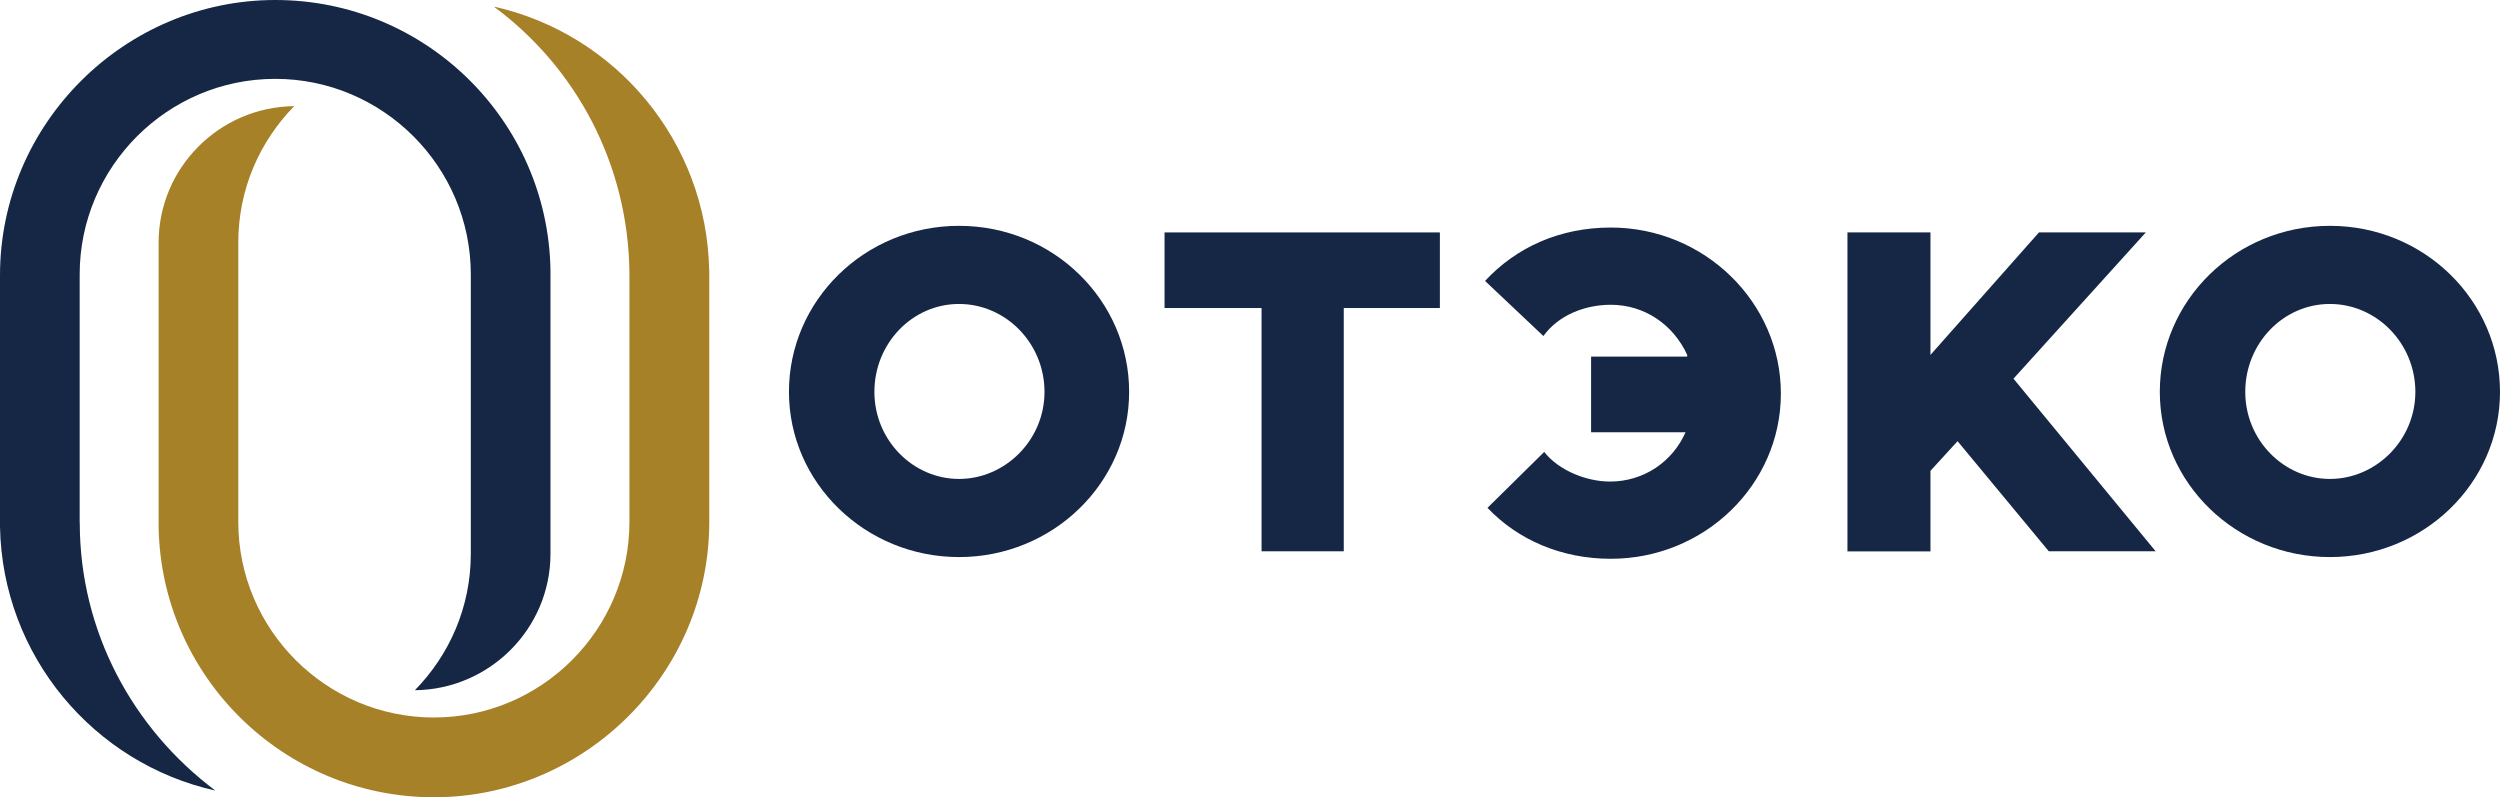 <?xml version="1.0" encoding="UTF-8"?> <svg xmlns="http://www.w3.org/2000/svg" id="Layer_1" data-name="Layer 1" viewBox="0 0 276.76 88.25"><defs><style> .cls-1 { fill: #162745; } .cls-1, .cls-2 { stroke-width: 0px; } .cls-2 { fill: #a78127; } </style></defs><path class="cls-1" d="m115.63,43.38c0-5.37-4.28-9.73-9.46-9.73s-9.37,4.37-9.37,9.73,4.28,9.64,9.37,9.64,9.46-4.28,9.46-9.64Zm-28.29,0c0-10.1,8.37-18.38,18.83-18.38s18.83,8.28,18.83,18.38-8.46,18.29-18.83,18.29-18.83-8.19-18.83-18.29Z"></path><path class="cls-1" d="m128.92,25.73h30.48v8.37h-10.64v26.93h-9.1v-26.93h-10.74v-8.37Z"></path><path class="cls-1" d="m186.78,39.29c-1.55-3.37-4.73-5.55-8.46-5.55-2.91,0-5.82,1.18-7.46,3.46l-6.46-6.1c3.46-3.73,8.28-5.91,13.92-5.91,10.37,0,18.83,8.28,18.83,18.38s-8.46,18.29-18.83,18.29c-5.46,0-10.28-2.09-13.65-5.64l6.28-6.19c1.64,2.09,4.73,3.28,7.28,3.28,3.73,0,6.92-2.18,8.37-5.46h-10.46v-8.37h10.64v-.18Z"></path><path class="cls-1" d="m226.81,61.03l-10.1-12.19-3,3.28v8.92h-9.19V25.73h9.19v13.56l12.01-13.56h11.83l-14.65,16.19,15.74,19.11h-11.83Z"></path><path class="cls-1" d="m267.39,43.38c0-5.37-4.28-9.73-9.46-9.73s-9.37,4.37-9.37,9.73,4.28,9.64,9.37,9.64,9.46-4.28,9.46-9.64Zm-28.29,0c0-10.1,8.37-18.38,18.83-18.38s18.83,8.28,18.83,18.38-8.46,18.29-18.83,18.29-18.83-8.19-18.83-18.29Z"></path><path class="cls-1" d="m8.82,57.86v-27.48c0-11.92,9.73-21.65,21.65-21.65s21.65,9.73,21.65,21.65v30.93c0,5.91-2.37,11.19-6.19,15.1,8.28-.09,15.01-6.82,15.01-15.1v-31.39C60.68,13.37,47.13,0,30.48,0S0,13.65,0,30.48v27.84c.27,14.28,10.37,26.2,23.84,29.2-9.1-6.82-15.01-17.56-15.01-29.66Z"></path><path class="cls-2" d="m78.51,29.93c-.27-14.28-10.37-26.2-23.84-29.2,9.1,6.73,14.92,17.47,15.01,29.57v27.48c0,11.92-9.73,21.65-21.65,21.65s-21.65-9.73-21.65-21.65v-30.93c0-5.91,2.37-11.19,6.19-15.1-8.28.09-15.01,6.82-15.01,15.1v31.48c.27,16.56,13.83,29.93,30.48,29.93s30.48-13.65,30.48-30.48v-27.84Z"></path></svg> 